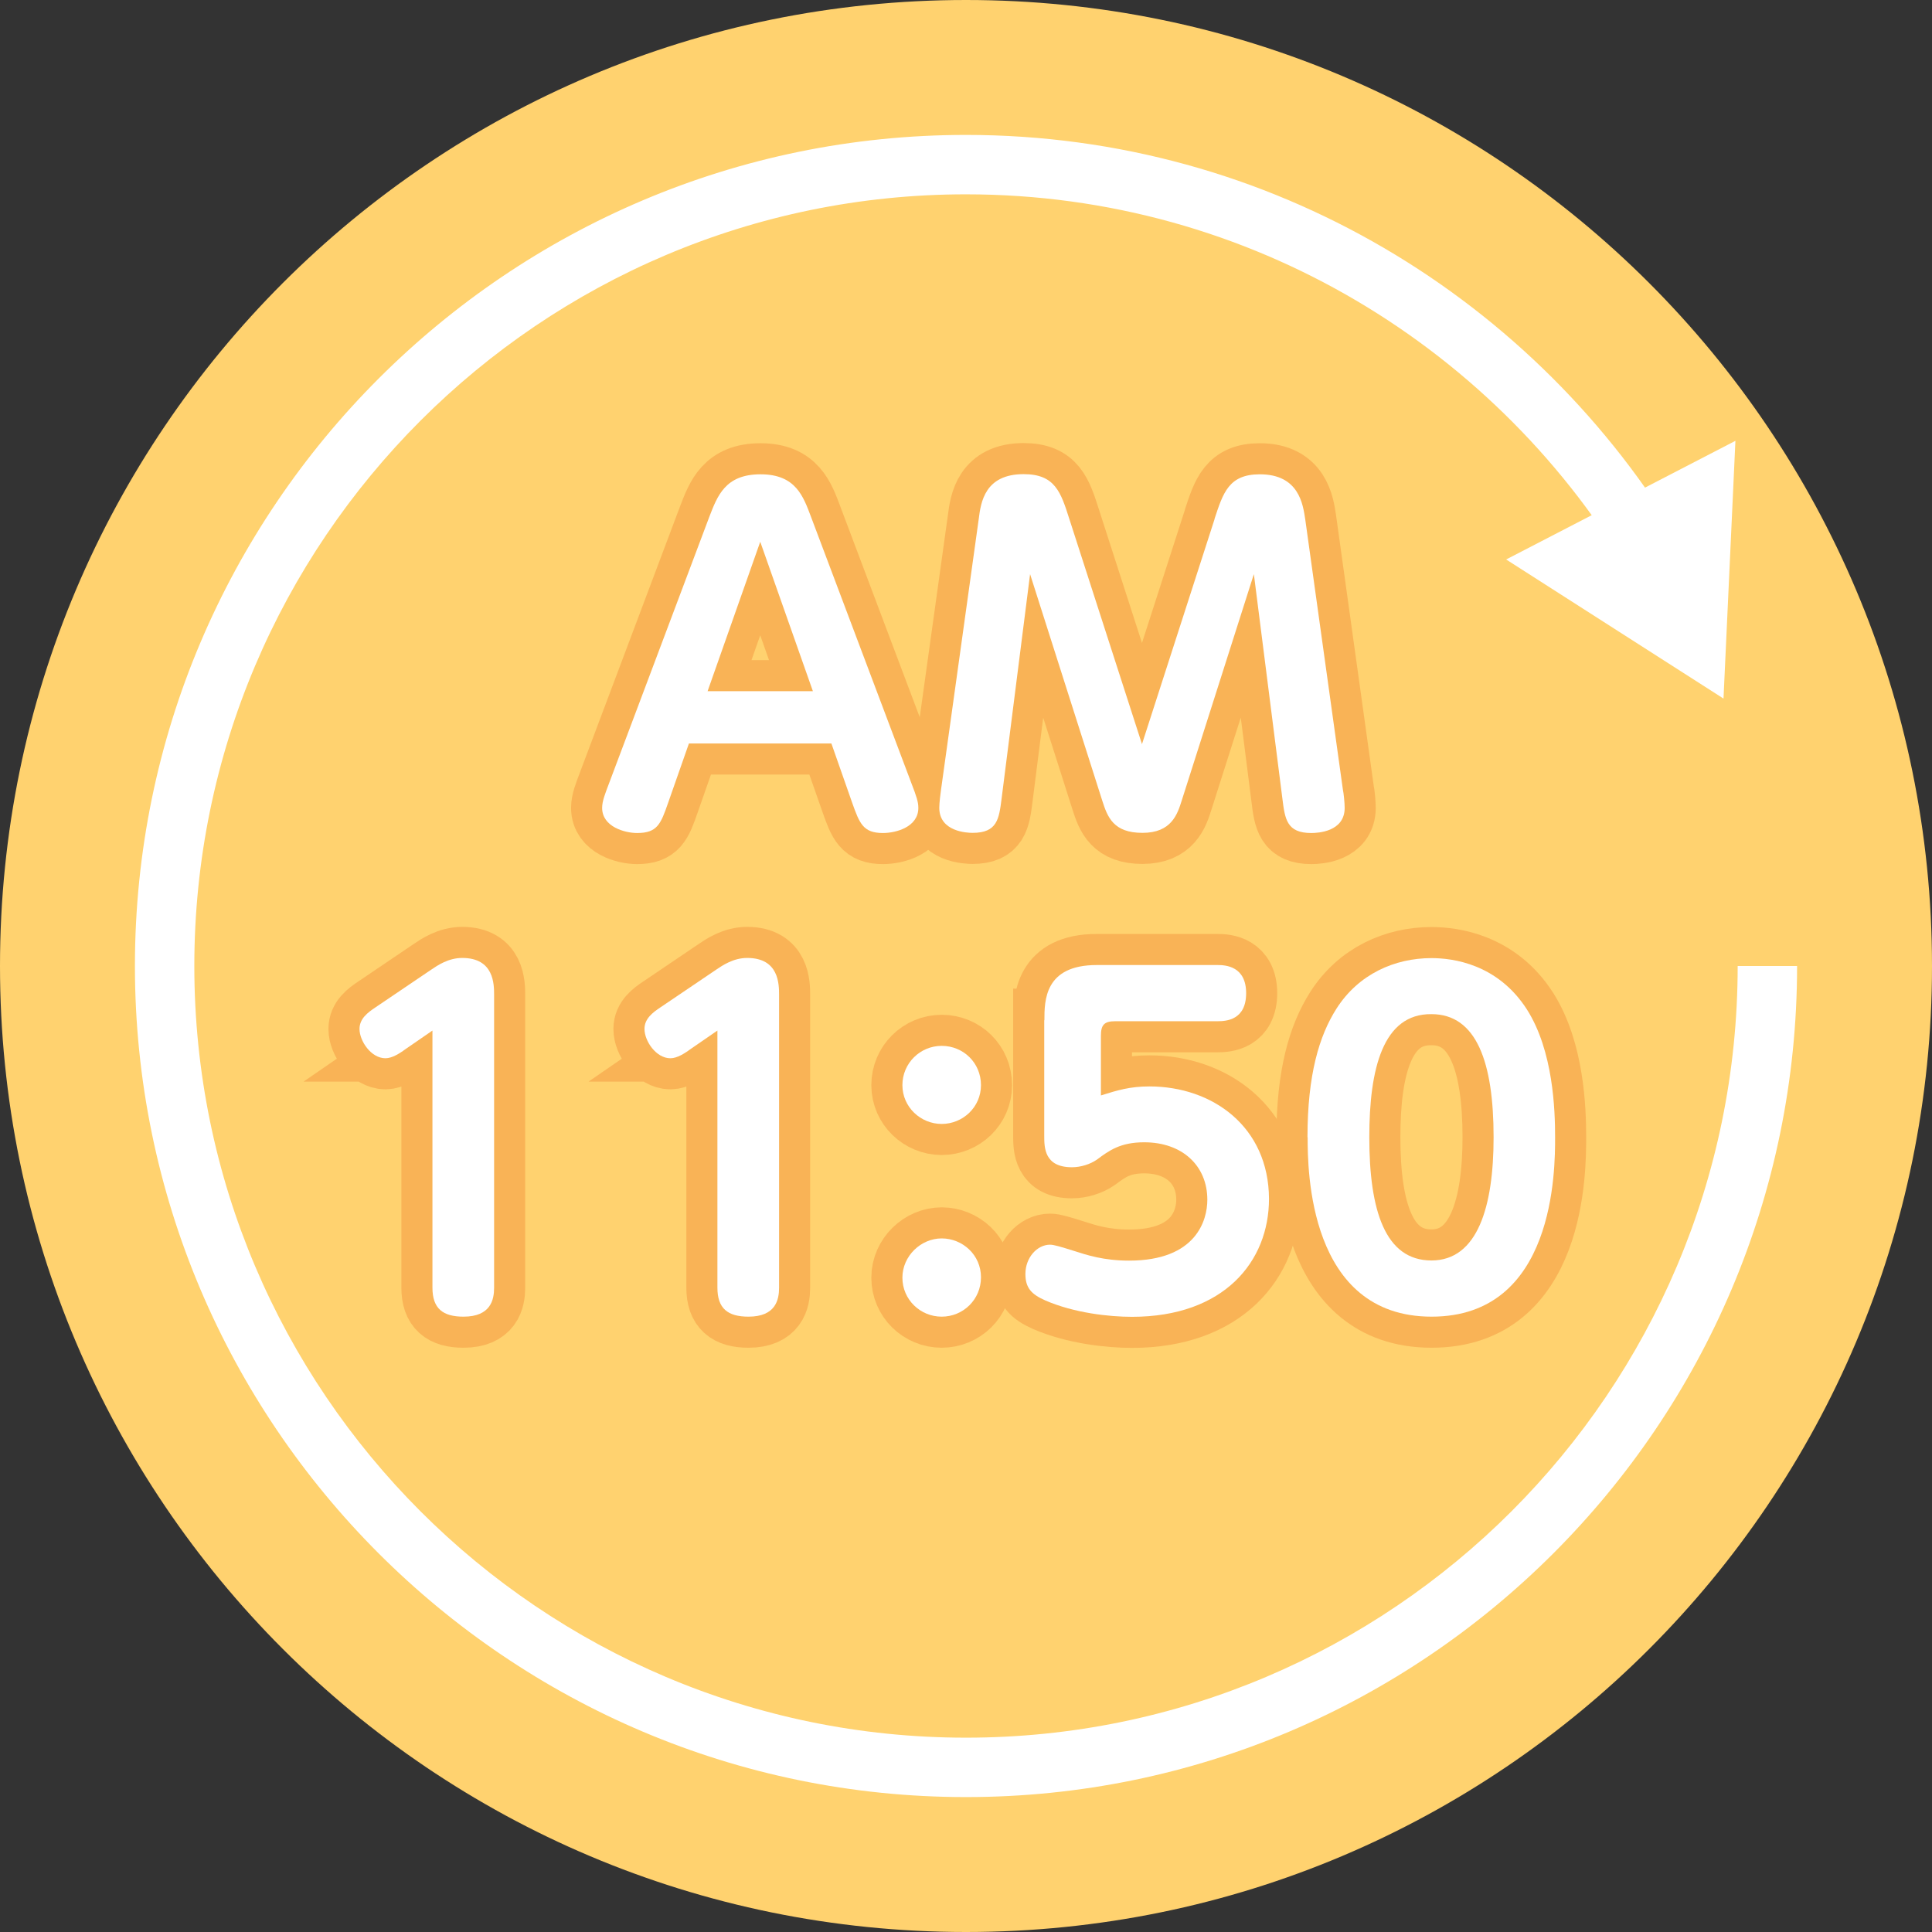 <?xml version="1.0" encoding="UTF-8"?>
<svg id="_レイヤー_1" xmlns="http://www.w3.org/2000/svg" version="1.1" viewBox="0 0 120 120">
  <rect x="0" y="0" width="120" height="120" fill="#333333" stroke="none"/>
  <!-- Generator: Adobe Illustrator 29.7.1, SVG Export Plug-In . SVG Version: 2.1.1 Build 8)  -->
  <defs>
    <style>
      .st0 {
        fill: none;
        stroke: #f9b356;
        stroke-width: 3.86px;
      }

      .st1 {
        fill: #fff;
      }

      .st2 {
        fill: #ffd26f;
      }
    </style>
  </defs>
  <path class="st2" d="M0,60c0,33.14,26.86,60,60,60s60-26.86,60-60S93.14,0,60,0,0,26.86,0,60"/>
  <path class="st1" d="M60,107.93c-26.43,0-47.93-21.5-47.93-47.93S33.57,12.07,60,12.07c17.69,0,33.16,9.64,41.47,23.94,1.23-.27,1.9-1.65,3-2.18-8.99-15.21-25.55-25.45-44.47-25.45-28.47,0-51.62,23.16-51.62,51.62s23.16,51.62,51.62,51.62,51.62-23.16,51.62-51.62h-3.69c0,26.43-21.5,47.93-47.93,47.93"/>
  <polygon class="st1" points="107.79 27.38 93.55 34.75 107.05 43.39 107.79 27.38"/>
  <path class="st0" d="M25.07,65.25c-.24.16-.7.48-1.13.48-.89,0-1.61-1.07-1.61-1.82,0-.64.51-1.02.99-1.34l3.46-2.34c.4-.27,1.07-.73,1.93-.73,1.98,0,1.98,1.64,1.98,2.31v18.17c0,.75-.21,1.8-1.9,1.8-1.29,0-1.93-.51-1.93-1.8v-15.97l-1.8,1.24h.01Z"/>
  <path class="st0" d="M42.77,65.25c-.24.16-.7.48-1.13.48-.89,0-1.61-1.07-1.61-1.82,0-.64.51-1.02.99-1.34l3.46-2.34c.4-.27,1.07-.73,1.93-.73,1.98,0,1.98,1.64,1.98,2.31v18.17c0,.75-.21,1.8-1.9,1.8-1.29,0-1.93-.51-1.93-1.8v-15.97l-1.8,1.24h.01Z"/>
  <path class="st0" d="M60.93,67.4c0,1.37-1.13,2.41-2.44,2.41s-2.44-1.05-2.44-2.41,1.1-2.44,2.44-2.44,2.44,1.05,2.44,2.44ZM60.93,79.34c0,1.37-1.1,2.44-2.44,2.44s-2.44-1.07-2.44-2.42,1.15-2.44,2.44-2.44,2.44,1.02,2.44,2.41h0Z"/>
  <path class="st0" d="M64.87,63.37c0-1.21,0-3.43,3.25-3.43h7.51c.51,0,1.77.08,1.77,1.75s-1.24,1.74-1.77,1.74h-6.36c-.7,0-.89.24-.89.91v3.7c1.02-.32,1.8-.56,3.01-.56,3.92,0,7.41,2.5,7.43,6.98,0,3.89-2.79,7.33-8.51,7.33-1.42,0-3.6-.24-5.39-1.02-.86-.38-1.23-.78-1.23-1.64,0-1.02.73-1.82,1.53-1.82.24,0,.67.13,1.53.4.75.24,1.8.59,3.38.59,4.18,0,4.86-2.52,4.86-3.78,0-2.12-1.56-3.57-3.92-3.57-1.48,0-2.18.51-2.93,1.07-.43.3-1.02.48-1.56.48-1.72,0-1.72-1.23-1.72-1.96v-7.17h0Z"/>
  <path class="st0" d="M81.21,70.64c0-3.89.73-6.31,1.8-7.99,1.37-2.15,3.62-3.14,5.9-3.14,1.32,0,4.11.35,5.93,3.19,1.64,2.58,1.75,6.25,1.75,7.94,0,2.01,0,11.14-7.67,11.14s-7.7-9.18-7.7-11.14h-.01ZM92.77,70.64c0-4.64-1.05-7.65-3.86-7.65-3.01-.03-3.86,3.38-3.86,7.65,0,4.56.99,7.65,3.86,7.65s3.86-3.35,3.86-7.65Z"/>
  <path class="st0" d="M42.79,46.18l-1.29,3.68c-.46,1.32-.67,1.88-1.93,1.88-.75,0-2.17-.38-2.17-1.56,0-.43.19-.89.43-1.53l6.22-16.53c.51-1.32.99-2.66,3.19-2.66s2.66,1.39,3.14,2.66l6.23,16.53c.32.83.43,1.16.43,1.53,0,1.18-1.37,1.56-2.2,1.56-1.23,0-1.45-.59-1.91-1.88l-1.29-3.68h-8.85ZM50.49,42.93l-3.27-9.28-3.27,9.28h6.55,0Z"/>
  <path class="st0" d="M75.43,32.25c.54-1.64.89-2.79,2.82-2.79,2.44,0,2.68,1.88,2.82,2.79l2.34,16.8c.05.21.11.83.11,1.13,0,1.48-1.66,1.56-2.07,1.56-1.53,0-1.64-.86-1.8-2.15l-1.77-13.93-4.48,14.06c-.27.86-.64,2.01-2.44,2.01s-2.17-.97-2.5-2.01l-4.48-14.06-1.77,13.95c-.16,1.26-.27,2.12-1.8,2.12-.32,0-2.07-.06-2.07-1.56,0-.29.08-.94.11-1.13l2.34-16.8c.13-1.05.38-2.79,2.79-2.79,1.96,0,2.31,1.13,2.84,2.79l4.51,13.98,4.51-13.98h0Z"/>
  <path class="st1" d="M25.07,65.25c-.24.16-.7.48-1.13.48-.89,0-1.61-1.07-1.61-1.82,0-.64.51-1.02.99-1.34l3.46-2.34c.4-.27,1.07-.73,1.93-.73,1.98,0,1.98,1.64,1.98,2.31v18.17c0,.75-.21,1.8-1.9,1.8-1.29,0-1.93-.51-1.93-1.8v-15.97l-1.8,1.24h.01Z"/>
  <path class="st1" d="M42.77,65.25c-.24.16-.7.48-1.13.48-.89,0-1.61-1.07-1.61-1.82,0-.64.51-1.02.99-1.34l3.46-2.34c.4-.27,1.07-.73,1.93-.73,1.98,0,1.98,1.64,1.98,2.31v18.17c0,.75-.21,1.8-1.9,1.8-1.29,0-1.93-.51-1.93-1.8v-15.97l-1.8,1.24h.01Z"/>
  <path class="st1" d="M60.93,67.4c0,1.37-1.13,2.41-2.44,2.41s-2.44-1.05-2.44-2.41,1.1-2.44,2.44-2.44,2.44,1.05,2.44,2.44M60.93,79.34c0,1.37-1.1,2.44-2.44,2.44s-2.44-1.07-2.44-2.42,1.15-2.44,2.44-2.44,2.44,1.02,2.44,2.41"/>
  <path class="st1" d="M64.87,63.37c0-1.21,0-3.43,3.25-3.43h7.51c.51,0,1.77.08,1.77,1.75s-1.24,1.74-1.77,1.74h-6.36c-.7,0-.89.24-.89.91v3.7c1.02-.32,1.8-.56,3.01-.56,3.92,0,7.41,2.5,7.43,6.98,0,3.89-2.79,7.33-8.51,7.33-1.42,0-3.6-.24-5.39-1.02-.86-.38-1.23-.78-1.23-1.64,0-1.02.73-1.82,1.53-1.82.24,0,.67.13,1.53.4.75.24,1.8.59,3.38.59,4.18,0,4.86-2.52,4.86-3.78,0-2.12-1.56-3.57-3.92-3.57-1.48,0-2.18.51-2.93,1.07-.43.3-1.02.48-1.56.48-1.72,0-1.72-1.23-1.72-1.96v-7.17h0Z"/>
  <path class="st1" d="M81.21,70.64c0-3.89.73-6.31,1.8-7.99,1.37-2.15,3.62-3.14,5.9-3.14,1.32,0,4.11.35,5.93,3.19,1.64,2.58,1.75,6.25,1.75,7.94,0,2.01,0,11.14-7.67,11.14s-7.7-9.18-7.7-11.14M92.77,70.64c0-4.64-1.05-7.65-3.86-7.65-3.01-.03-3.86,3.38-3.86,7.65,0,4.56.99,7.65,3.86,7.65s3.86-3.35,3.86-7.65"/>
  <path class="st1" d="M42.79,46.18l-1.29,3.68c-.46,1.32-.67,1.88-1.93,1.88-.75,0-2.17-.38-2.17-1.56,0-.43.19-.89.43-1.53l6.22-16.53c.51-1.32.99-2.66,3.19-2.66s2.66,1.39,3.14,2.66l6.23,16.53c.32.83.43,1.16.43,1.53,0,1.18-1.37,1.56-2.2,1.56-1.23,0-1.45-.59-1.91-1.88l-1.29-3.68h-8.85ZM50.49,42.93l-3.27-9.28-3.27,9.28h6.55,0Z"/>
  <path class="st1" d="M75.43,32.25c.54-1.64.89-2.79,2.82-2.79,2.44,0,2.68,1.88,2.82,2.79l2.34,16.8c.05.21.11.83.11,1.13,0,1.48-1.66,1.56-2.07,1.56-1.53,0-1.64-.86-1.8-2.15l-1.77-13.93-4.48,14.06c-.27.86-.64,2.01-2.44,2.01s-2.17-.97-2.5-2.01l-4.48-14.06-1.77,13.95c-.16,1.26-.27,2.12-1.8,2.12-.32,0-2.07-.06-2.07-1.56,0-.29.08-.94.11-1.13l2.34-16.8c.13-1.05.38-2.79,2.79-2.79,1.96,0,2.31,1.13,2.84,2.79l4.51,13.98,4.51-13.98h0Z"/>
</svg>